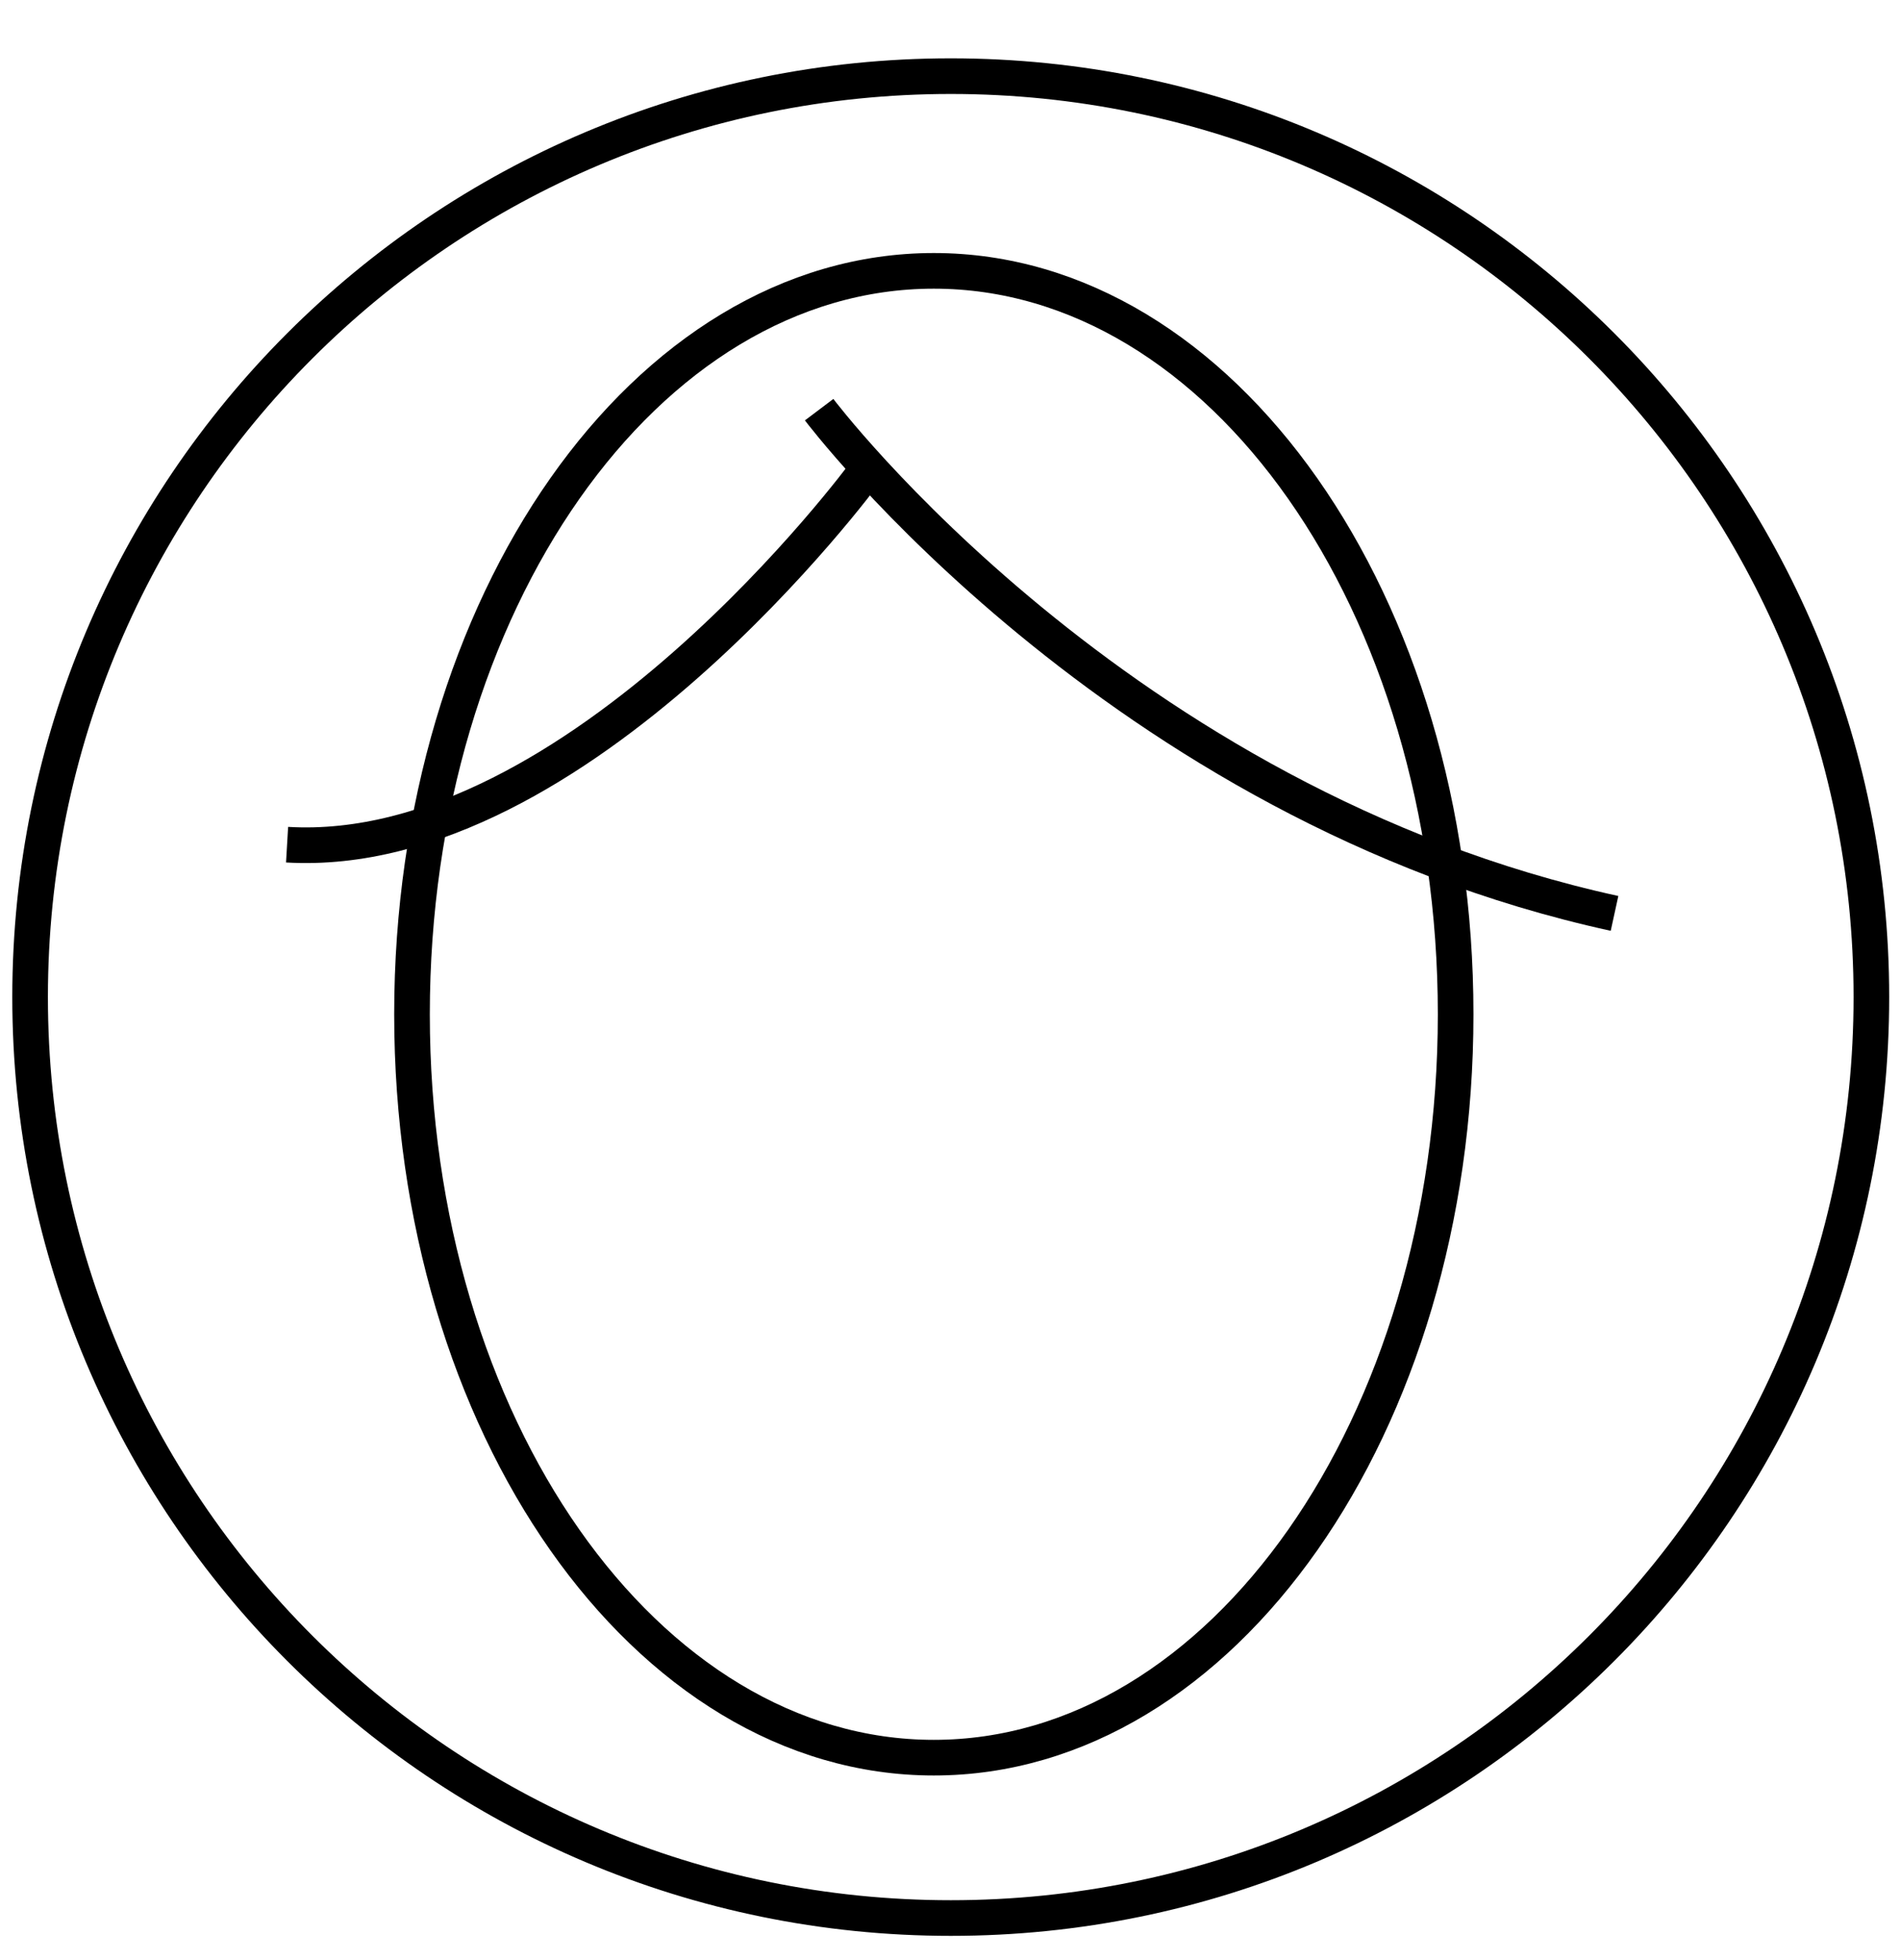 <?xml version="1.0" encoding="UTF-8"?>
<svg width="32px" height="33px" viewBox="0 0 32 33" version="1.1" xmlns="http://www.w3.org/2000/svg" xmlns:xlink="http://www.w3.org/1999/xlink">
    <!-- Generator: Sketch 46.2 (44496) - http://www.bohemiancoding.com/sketch -->
    <title>FACEicons-all</title>
    <desc>Created with Sketch.</desc>
    <defs></defs>
    <g id="Page-1" stroke="none" stroke-width="1" fill="none" fill-rule="evenodd">
        <g id="Loli-Icons" transform="translate(-135, -815)" stroke="#000000" stroke-width="0.6">
            <g id="FACE" transform="translate(135, 816)">
                <path d="M24.516,16.076 C24.516,22.988 20.581,28.592 15.727,28.592 C10.873,28.592 6.939,22.988 6.939,16.076 C6.939,9.164 10.873,3.56 15.727,3.56 C20.581,3.56 24.516,9.164 24.516,16.076 Z" id="Stroke-45"></path>
                <path d="M13.796,5.897 C13.796,5.897 18.808,12.546 27.192,14.378" id="Stroke-47"></path>
                <path d="M14.568,6.957 C14.568,6.957 9.749,13.51 4.835,13.221" id="Stroke-49"></path>
                <path d="M31.518,15.787 C31.518,24.35 24.576,31.292 16.014,31.292 C7.449,31.292 0.507,24.35 0.507,15.787 C0.507,7.224 7.449,0.282 16.014,0.282 C24.576,0.282 31.518,7.224 31.518,15.787 Z" id="Stroke-55"></path>
            </g>
        </g>
    </g>
</svg>